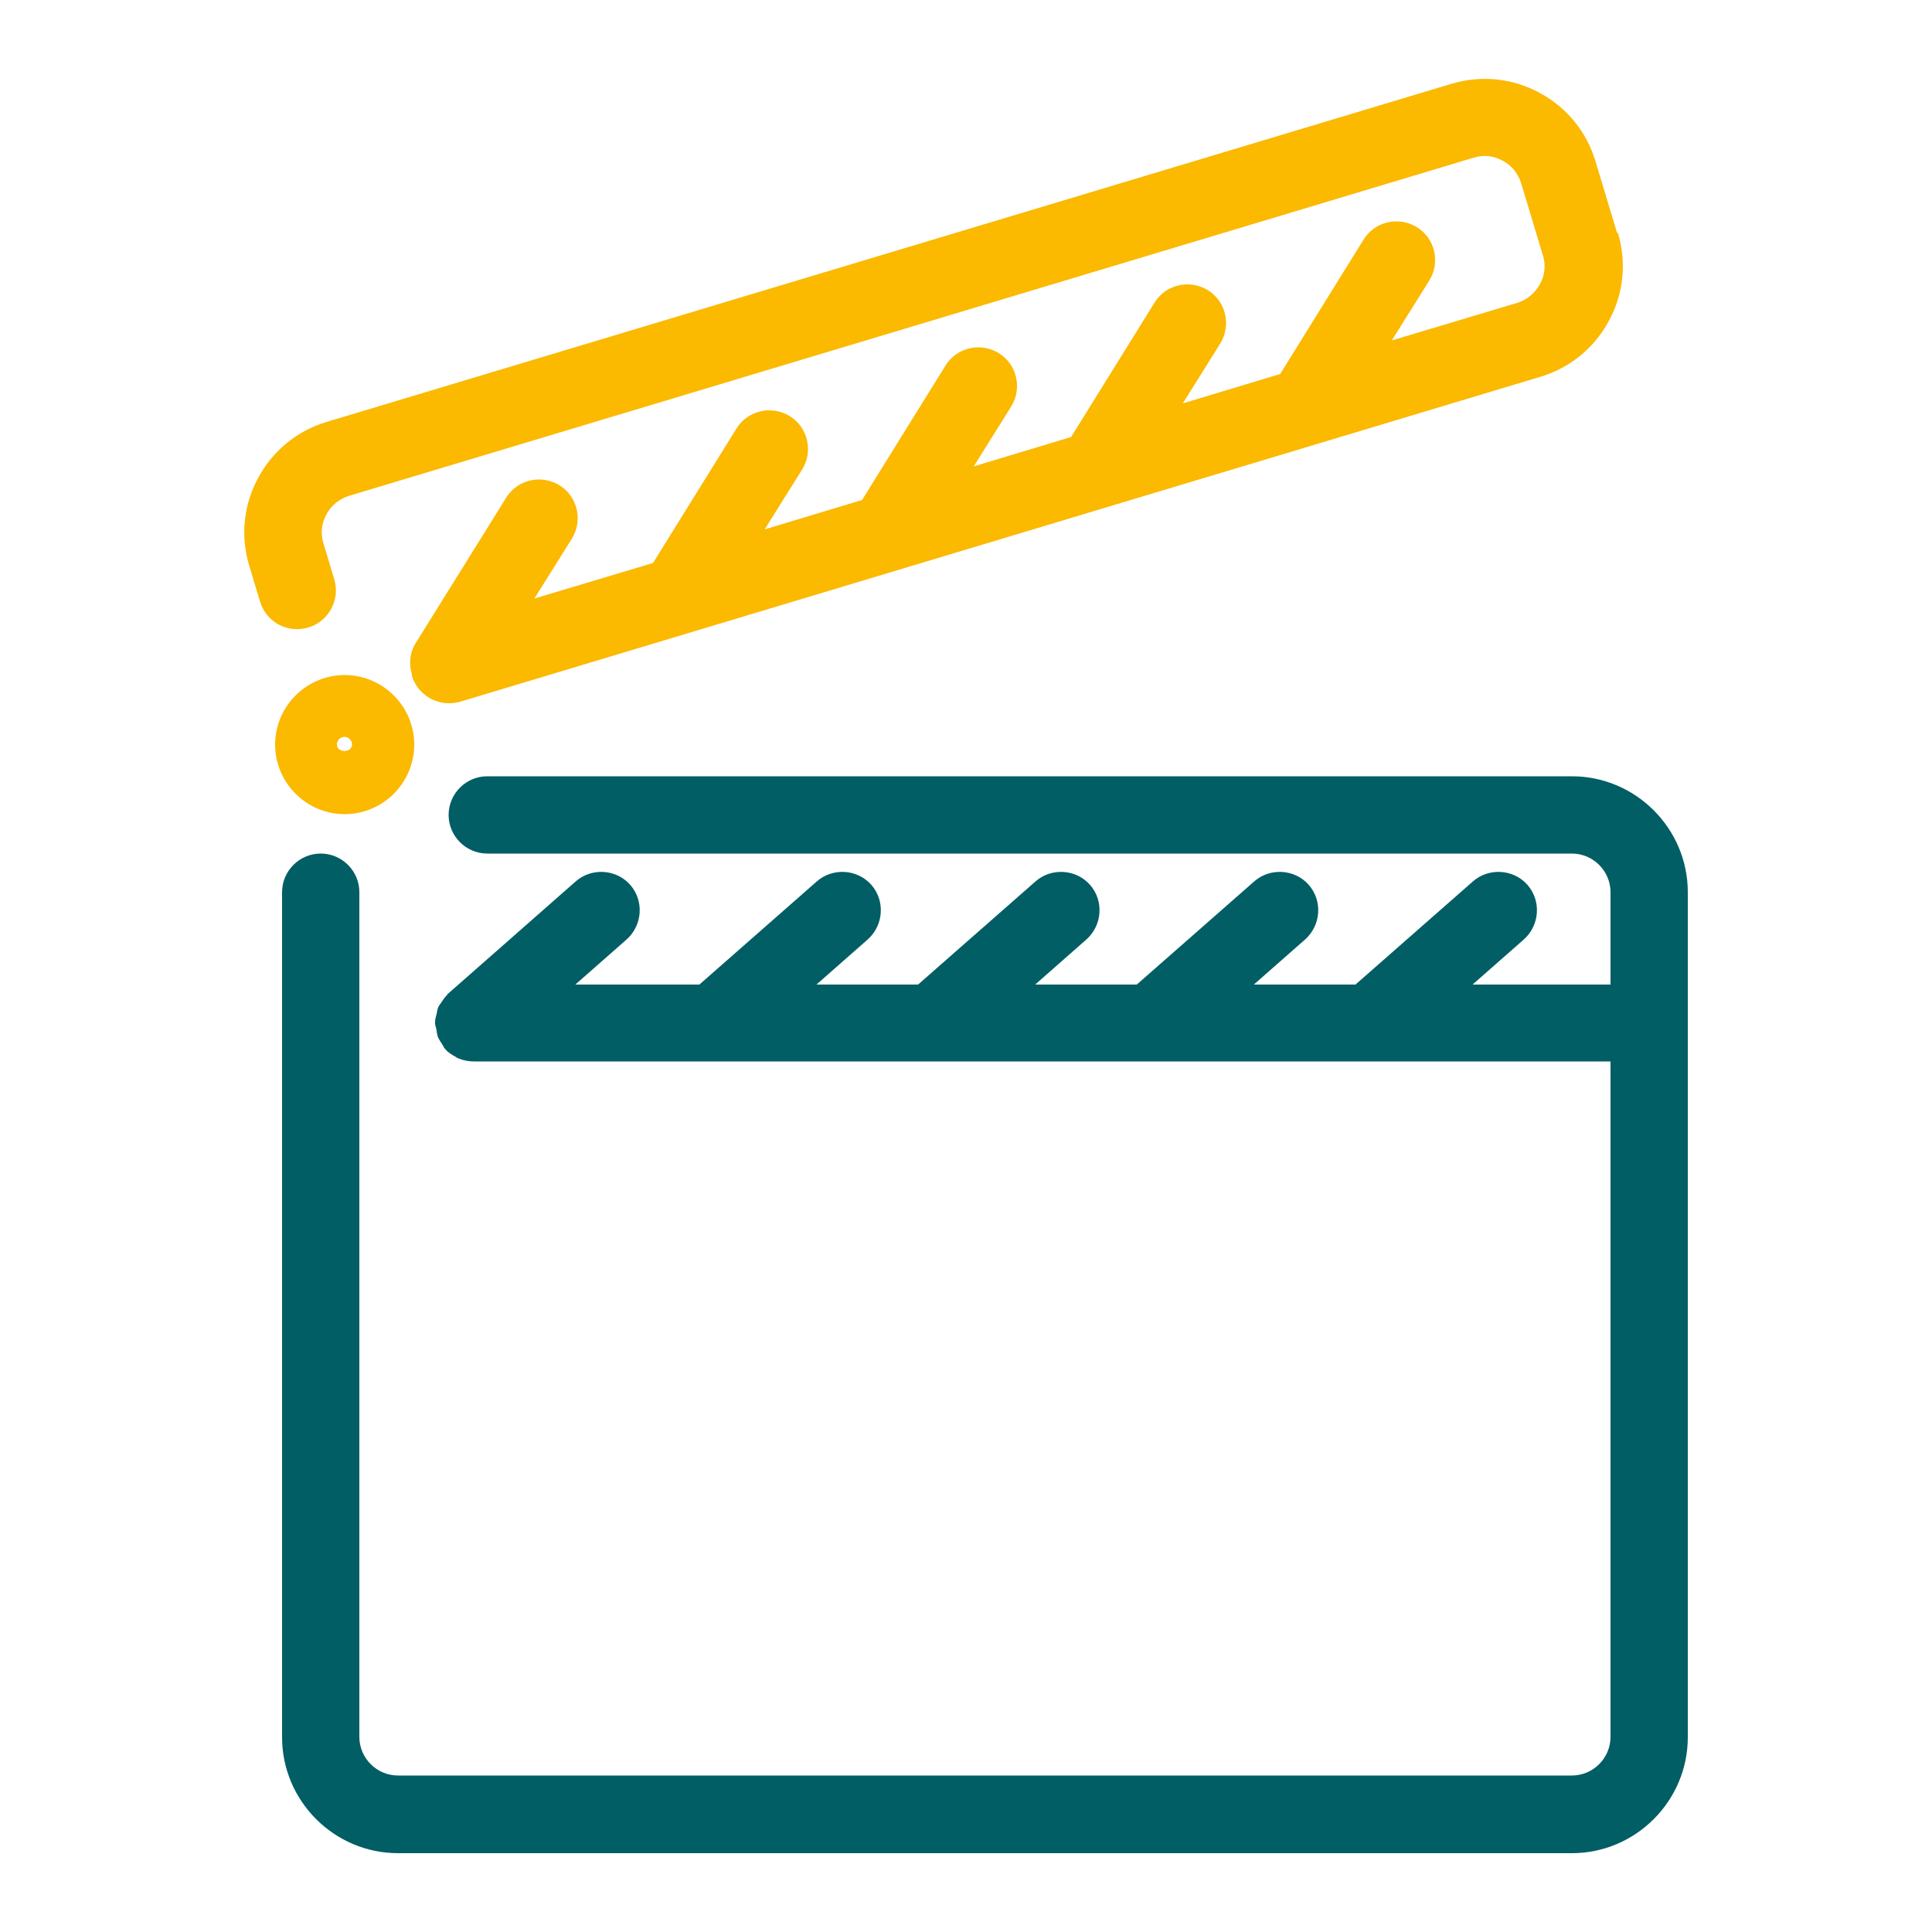 <?xml version="1.0" encoding="UTF-8"?>
<svg xmlns="http://www.w3.org/2000/svg" viewBox="0 0 50 50">
  <defs>
    <style>.f{fill:#005e64;}.g{fill:#fbb900;}</style>
  </defs>
  <g id="a">
    <g>
      <path class="f" d="M40.68,20.09H12.61c-.55,0-1,.45-1,1s.45,1,1,1h28.07c.55,0,1,.45,1,1v2.39h-3.57l1.33-1.17c.41-.37,.45-1,.09-1.41s-1-.45-1.41-.09l-3.04,2.67h-2.63l1.33-1.17c.41-.37,.45-1,.09-1.41-.36-.41-1-.45-1.41-.09l-3.04,2.67h-2.63l1.33-1.17c.41-.37,.45-1,.09-1.41-.36-.41-1-.45-1.41-.09l-3.04,2.67h-2.63l1.33-1.17c.41-.37,.45-1,.09-1.41-.36-.41-1-.45-1.41-.09l-3.04,2.67h-3.21l1.33-1.17c.41-.37,.45-1,.09-1.41-.36-.41-1-.45-1.41-.09l-3.32,2.92s-.01,.02-.02,.03c-.05,.05-.09,.11-.13,.17-.03,.05-.07,.09-.09,.14-.02,.05-.03,.11-.04,.17-.02,.07-.04,.14-.04,.21,0,.01,0,.02,0,.03,0,.05,.02,.1,.03,.14,.01,.07,.02,.14,.04,.21,.03,.07,.07,.13,.11,.19,.03,.04,.04,.08,.07,.12,0,0,.02,0,.02,.02,.07,.08,.17,.14,.26,.19,.02,.01,.04,.03,.07,.04,.12,.05,.26,.08,.4,.08h29.42v17.48c0,.55-.45,1-1,1H10.3c-.55,0-1-.45-1-1V23.09c0-.55-.45-1-1-1s-1,.45-1,1v21.87c0,1.65,1.35,3,3,3h30.38c1.65,0,3-1.35,3-3V23.09c0-1.65-1.35-3-3-3Z"></path>
      <path class="g" d="M8.92,21.07c-.99,0-1.8-.81-1.8-1.8s.81-1.8,1.8-1.8,1.8,.81,1.8,1.8-.81,1.8-1.8,1.8Zm0-2c-.11,0-.2,.09-.2,.2,0,.22,.39,.22,.39,0,0-.11-.09-.2-.2-.2Z"></path>
      <path class="g" d="M41.85,6.03l-.56-1.86c-.23-.76-.74-1.39-1.45-1.77-.7-.38-1.51-.46-2.28-.23L8.45,10.92c-.76,.23-1.39,.74-1.77,1.45-.38,.7-.46,1.51-.23,2.27l.28,.93c.16,.53,.71,.83,1.25,.67,.53-.16,.83-.72,.67-1.25l-.28-.93c-.08-.25-.05-.52,.08-.75,.12-.23,.33-.4,.59-.48L38.14,4.08c.25-.08,.52-.05,.75,.08,.23,.12,.4,.33,.48,.59l.56,1.86c.08,.25,.05,.52-.08,.75s-.33,.4-.59,.48l-3.24,.97,.97-1.55c.29-.47,.15-1.09-.32-1.38-.47-.29-1.09-.15-1.38,.32l-2.16,3.48-2.52,.76,.97-1.55c.29-.47,.15-1.09-.32-1.38-.47-.29-1.09-.15-1.38,.32l-2.16,3.48-2.52,.76,.97-1.55c.29-.47,.15-1.09-.32-1.38-.47-.29-1.09-.15-1.38,.32l-2.16,3.48-2.52,.76,.97-1.55c.29-.47,.15-1.09-.32-1.38-.47-.29-1.09-.15-1.38,.32l-2.16,3.48-3.07,.92,.97-1.55c.29-.47,.15-1.09-.32-1.38-.47-.29-1.09-.15-1.38,.32l-2.34,3.76c-.16,.25-.18,.54-.1,.81,0,.01,0,.03,0,.04,.13,.43,.53,.71,.96,.71,.09,0,.19-.01,.29-.04l27.96-8.41c.76-.23,1.39-.74,1.77-1.45,.38-.7,.46-1.51,.23-2.28Z"></path>
    </g>
  </g>
  <g id="b"></g>
  <g id="c"></g>
  <g id="d"></g>
  <g id="e"></g>
</svg>
